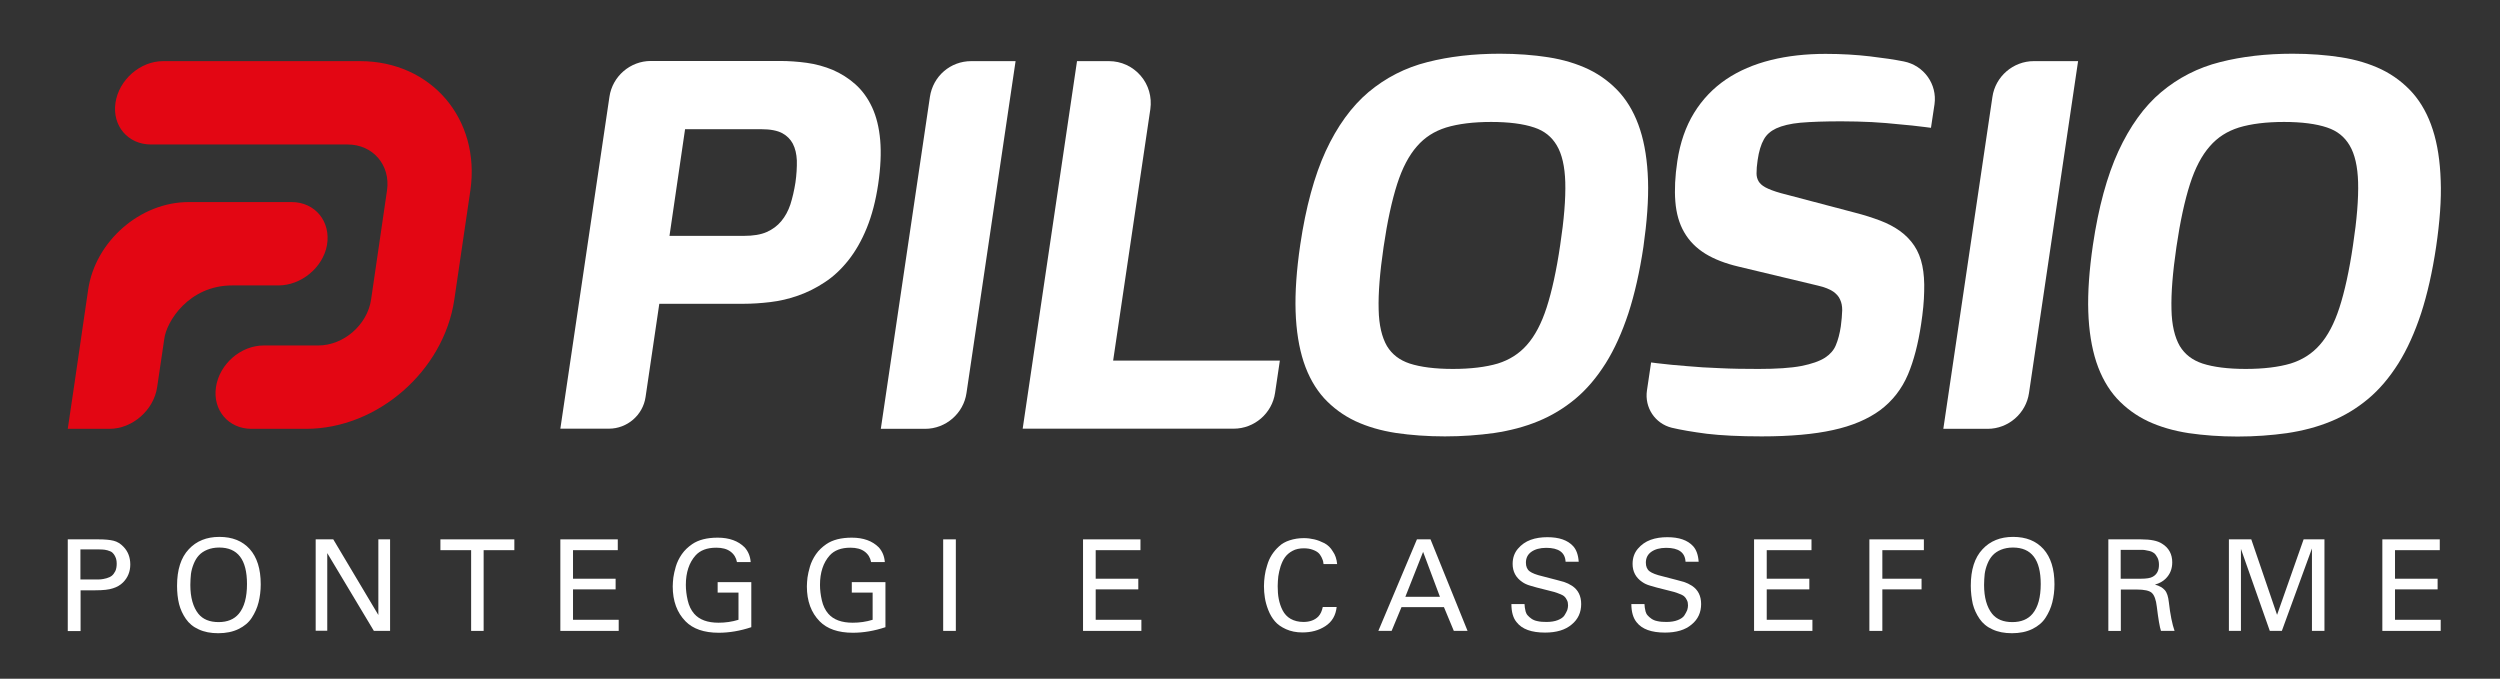 <?xml version="1.0" encoding="UTF-8" standalone="no"?><!DOCTYPE svg PUBLIC "-//W3C//DTD SVG 1.1//EN" "http://www.w3.org/Graphics/SVG/1.1/DTD/svg11.dtd"><svg width="100%" height="100%" viewBox="0 0 6748 1832" version="1.1" xmlns="http://www.w3.org/2000/svg" xmlns:xlink="http://www.w3.org/1999/xlink" xml:space="preserve" xmlns:serif="http://www.serif.com/" style="fill-rule:evenodd;clip-rule:evenodd;stroke-linejoin:round;stroke-miterlimit:2;"><rect x="0" y="0" width="6748" height="1832" fill="#333333" stroke="none"/><g><path d="M182.917,1703.33l-0,-247.5l82.916,0c17.5,0 30.834,1.25 40.834,3.75c10,2.5 18.75,7.917 26.666,16.25c12.084,12.5 18.334,28.334 18.334,47.917c-0,19.167 -6.667,35.417 -19.584,48.333c-7.083,7.084 -16.25,12.5 -27.083,15.834c-10.833,3.75 -26.667,5.416 -47.5,5.416l-40,0l0,110l-34.583,0Zm34.166,-220.416l0,81.25l40.834,-0c5.833,-0 10.833,-0 14.583,-0.417c3.75,-0.417 9.167,-1.25 15,-2.917c5.833,-1.666 10.417,-3.75 14.167,-6.666c3.75,-2.917 6.666,-7.084 9.583,-12.5c2.5,-5.417 3.75,-12.084 3.75,-20c0,-7.5 -1.25,-13.75 -3.75,-18.75c-2.5,-5.417 -5.417,-9.167 -8.333,-11.667c-2.917,-2.5 -7.5,-4.167 -12.917,-5.833c-5.417,-1.25 -9.583,-2.084 -12.917,-2.084c-2.916,0 -7.083,-0.416 -12.083,-0.416l-47.917,-0Z" style="fill:#fff;fill-rule:nonzero;"/><path d="M477.917,1580.83c-0,-42.916 10.416,-75.833 31.666,-98.333c20.417,-22.083 47.917,-33.333 82.5,-33.333c35,-0 62.084,10.833 82.084,32.916c19.583,22.084 29.583,53.334 29.583,95c-0,17.5 -2.083,33.75 -5.833,48.75c-3.75,15 -10,28.75 -18.334,41.667c-8.333,12.917 -20.416,22.917 -35.833,30.417c-15.417,7.5 -33.75,11.25 -54.583,11.25c-20.417,-0 -37.917,-3.334 -52.917,-10.417c-15,-6.667 -26.25,-16.25 -34.583,-28.333c-8.334,-12.084 -14.584,-25.417 -18.334,-40c-3.75,-15.417 -5.416,-31.667 -5.416,-49.584Zm35.833,-2.083c-0,34.167 7.5,60 21.667,77.917c12.083,15 30.416,22.5 54.583,22.5c23.75,-0 42.083,-7.5 54.583,-22.5c15,-17.917 22.084,-45 22.084,-80.417c-0,-65.833 -25,-98.333 -75,-98.333c-12.084,-0 -22.917,2.083 -32.084,5.833c-9.166,3.75 -16.666,8.75 -22.5,15c-5.833,6.25 -10.416,13.75 -14.166,22.917c-3.75,9.166 -6.25,18.333 -7.5,27.5c-0.834,9.166 -1.667,18.75 -1.667,29.583Z" style="fill:#fff;fill-rule:nonzero;"/><path d="M852.083,1702.92l0,-247.084l47.5,0l121.667,204.167l0,-204.167l31.667,0l-0,247.084l-43.75,-0l-125.834,-210l0,209.583l-31.25,0l0,0.417Z" style="fill:#fff;fill-rule:nonzero;"/><path d="M1305.42,1702.92l-33.75,-0l-0,-217.917l-82.917,-0l0,-29.167l199.583,0l0,29.167l-82.916,-0l-0,217.917Z" style="fill:#fff;fill-rule:nonzero;"/><path d="M1512.5,1702.92l0,-247.084l155,0l0,29.167l-120.833,0l-0,77.083l115,0l-0,28.75l-115,0l-0,82.084l123.333,-0l0,30l-157.5,-0Z" style="fill:#fff;fill-rule:nonzero;"/><path d="M2026.25,1517.08l-37.083,0c-2.084,-11.666 -7.917,-21.25 -17.5,-28.333c-9.584,-7.083 -22.084,-10.417 -38.334,-10.417c-25,0 -43.333,7.084 -55.833,20.834c-17.5,19.583 -26.25,46.25 -26.25,79.583c0,13.333 1.667,27.083 5,41.667c3.333,14.583 9.167,26.666 17.5,36.25c14.167,16.25 36.25,24.166 65.833,24.166c18.334,0 36.25,-2.5 53.75,-7.916l0,-73.334l-56.25,0l0,-28.333l90.834,0l-0,121.667c-30,10 -59.584,15 -87.917,15c-39.583,-0 -69.583,-10.417 -89.583,-30.834c-22.917,-23.333 -34.584,-54.583 -34.584,-94.166c0,-7.917 0.834,-15.834 1.667,-24.167c1.25,-8.333 3.333,-18.333 6.667,-29.583c3.333,-11.25 8.75,-22.5 16.25,-33.334c7.5,-10.833 17.083,-19.583 27.916,-27.083c17.084,-11.667 40,-17.5 68.75,-17.5c31.25,0 55.417,8.75 72.917,26.25c9.583,10.833 15,23.75 16.25,39.583Z" style="fill:#fff;fill-rule:nonzero;"/><path d="M2388.33,1517.08l-37.083,0c-2.083,-11.666 -7.917,-21.25 -17.5,-28.333c-9.583,-7.083 -22.083,-10.417 -38.333,-10.417c-25,0 -43.334,7.084 -55.834,20.834c-17.5,19.583 -26.25,46.25 -26.25,79.583c0,13.333 1.667,27.083 5,41.667c3.334,14.583 9.167,26.666 17.5,36.25c14.167,16.25 36.25,24.166 65.834,24.166c18.333,0 36.25,-2.5 53.75,-7.916l-0,-73.334l-56.25,0l-0,-28.333l90.833,0l0,121.667c-30,10 -59.583,15 -87.917,15c-39.583,-0 -69.583,-10.417 -89.583,-30.834c-22.917,-23.333 -34.583,-54.583 -34.583,-94.166c-0,-7.917 0.833,-15.834 1.666,-24.167c1.25,-8.333 3.334,-18.333 6.667,-29.583c3.333,-11.25 8.75,-22.5 16.25,-33.334c7.5,-10.833 17.083,-19.583 27.917,-27.083c17.083,-11.667 40,-17.5 68.75,-17.5c31.25,0 55.416,8.75 72.916,26.25c9.584,10.833 15,23.75 16.25,39.583Z" style="fill:#fff;fill-rule:nonzero;"/><rect x="2545.83" y="1455.83" width="34.167" height="247.083" style="fill:#fff;fill-rule:nonzero;"/><path d="M2923.33,1702.92l0,-247.084l155,0l0,29.167l-120.833,0l0,77.083l115,0l0,28.75l-115,0l0,82.084l123.333,-0l0,30l-157.5,-0Z" style="fill:#fff;fill-rule:nonzero;"/><path d="M3609.17,1522.5l-36.667,0c-0.417,-3.333 -0.833,-5.833 -1.25,-7.917c-0.417,-2.083 -2.083,-5.416 -4.167,-10.416c-2.5,-5 -5.416,-9.167 -8.75,-12.084c-3.333,-2.916 -8.333,-5.833 -15.416,-8.333c-6.667,-2.5 -14.584,-3.75 -23.75,-3.75c-11.25,0 -21.667,2.083 -30,6.667c-8.75,4.583 -15.417,10.416 -20.417,17.083c-5,6.667 -8.75,15 -12.083,24.583c-2.917,9.584 -5,18.334 -6.25,27.084c-0.834,8.75 -1.667,17.5 -1.667,26.666c0,12.917 0.833,24.584 2.917,35c2.083,10.417 5.416,20.834 10.416,30.417c5,9.583 12.084,17.5 21.667,22.917c9.583,5.416 21.25,8.333 34.583,8.333c17.084,0 30.417,-5 40,-14.583c6.25,-6.667 10,-15.417 12.084,-25.834l37.5,0c-2.5,22.917 -12.5,40 -30.417,51.667c-17.917,11.667 -38.333,17.083 -62.083,17.083c-16.667,0 -31.25,-2.916 -44.167,-8.75c-12.917,-5.833 -22.917,-12.916 -30,-21.25c-7.5,-8.75 -13.333,-18.75 -17.917,-30.416c-4.583,-11.667 -7.5,-22.5 -9.166,-32.917c-1.667,-10.417 -2.5,-20.833 -2.5,-31.667c-0,-9.166 0.833,-18.75 2.083,-27.916c1.25,-9.167 3.333,-18.75 6.667,-28.75c2.916,-10 7.083,-19.584 12.5,-27.917c5.416,-8.333 12.083,-16.25 19.583,-22.917c7.5,-7.083 17.083,-12.5 28.75,-16.25c11.667,-3.75 24.167,-5.833 38.333,-5.833c9.584,0 18.75,1.25 27.917,3.333c9.167,2.084 18.333,5.834 27.5,10.417c9.167,5 16.667,12.083 22.5,22.083c6.667,9.167 10.417,20.834 11.667,34.167Z" style="fill:#fff;fill-rule:nonzero;"/><path d="M3720.42,1702.92l104.166,-247.084l36.667,0l100,247.084l-37.083,-0l-26.667,-64.167l-114.583,0l-26.667,64.167l-35.833,-0Zm120.833,-213.334l-47.917,121.25l93.334,0l-45.417,-121.25Z" style="fill:#fff;fill-rule:nonzero;"/><path d="M4079.58,1630.42l35.417,-0c0.417,3.75 0.417,7.083 0.833,9.583c0.417,2.5 1.25,6.25 2.084,10.417c1.25,4.166 2.916,7.916 5.833,10.833c2.5,2.917 5.833,5.833 10,8.75c4.167,2.917 9.583,5.417 16.667,6.667c7.083,1.666 15,2.083 24.166,2.083c11.667,0 22.084,-1.667 30.417,-5c8.333,-3.333 14.583,-7.5 17.917,-12.917c3.333,-5.416 5.833,-10 7.5,-14.166c1.25,-4.167 2.083,-8.334 2.083,-12.5c0,-5.417 -0.833,-10.417 -2.917,-14.167c-2.083,-4.167 -4.166,-7.5 -6.666,-9.583c-2.5,-2.5 -6.667,-5 -12.5,-7.084c-5.834,-2.5 -10.834,-4.166 -15,-5.416c-4.167,-1.25 -10.417,-2.917 -19.584,-5c-21.666,-5.417 -36.666,-9.167 -45.416,-12.084c-8.75,-2.5 -15.834,-5.833 -21.667,-10c-17.083,-11.666 -25.833,-27.916 -25.833,-48.75c-0,-15.833 4.583,-29.583 14.166,-40.833c9.584,-11.25 20.834,-19.167 34.584,-24.167c13.75,-5 28.75,-7.083 45,-7.083c31.666,0 54.583,7.917 69.583,24.167c8.75,9.583 13.75,23.75 15,42.083l-35.417,0c-1.25,-25 -18.75,-37.5 -52.083,-37.5c-17.083,0 -30.417,3.75 -40.417,10.833c-10,7.084 -14.583,17.084 -14.583,29.167c0,10.417 3.333,18.333 10,23.333c6.667,5 18.333,9.584 34.583,13.334c31.25,7.916 50.834,13.333 58.334,15.416c7.5,2.5 14.583,5.834 21.666,10.417c16.25,10.833 24.584,27.083 24.584,49.167c-0,22.5 -8.334,41.25 -25.834,55.416c-17.083,14.584 -41.25,21.667 -71.666,21.667c-36.667,0 -62.084,-9.167 -76.667,-27.917c-9.583,-11.25 -14.167,-27.916 -14.167,-49.166Z" style="fill:#fff;fill-rule:nonzero;"/><path d="M4403.33,1630.42l35.417,-0c0.417,3.75 0.417,7.083 0.833,9.583c0.417,2.5 1.25,6.25 2.084,10.417c1.25,4.166 2.916,7.916 5.833,10.833c2.5,2.917 5.833,5.833 10,8.75c4.167,2.917 9.583,5.417 16.667,6.667c7.083,1.666 15,2.083 24.166,2.083c11.667,0 22.084,-1.667 30.417,-5c8.333,-3.333 14.583,-7.5 17.917,-12.917c3.333,-5.416 5.833,-10 7.5,-14.166c1.25,-4.167 2.083,-8.334 2.083,-12.5c-0,-5.417 -0.833,-10.417 -2.917,-14.167c-2.083,-4.167 -4.166,-7.5 -6.666,-9.583c-2.5,-2.5 -6.667,-5 -12.5,-7.084c-5.834,-2.5 -10.834,-4.166 -15,-5.416c-4.167,-1.25 -10.417,-2.917 -19.584,-5c-21.666,-5.417 -36.666,-9.167 -45.416,-12.084c-8.75,-2.5 -15.834,-5.833 -21.667,-10c-17.083,-11.666 -25.833,-27.916 -25.833,-48.75c-0,-15.833 4.583,-29.583 14.166,-40.833c9.584,-11.25 20.834,-19.167 34.584,-24.167c13.75,-5 28.75,-7.083 45,-7.083c31.666,0 54.583,7.917 69.583,24.167c8.75,9.583 13.75,23.75 15,42.083l-35.417,0c-1.25,-25 -18.75,-37.5 -52.083,-37.5c-17.083,0 -30.417,3.75 -40.417,10.833c-10,7.084 -14.583,17.084 -14.583,29.167c0,10.417 3.333,18.333 10,23.333c6.667,5 18.333,9.584 34.583,13.334c31.25,7.916 50.834,13.333 58.334,15.416c7.5,2.5 14.583,5.834 21.666,10.417c16.25,10.833 24.584,27.083 24.584,49.167c-0,22.5 -8.334,41.25 -25.834,55.416c-17.083,14.584 -41.25,21.667 -71.666,21.667c-36.667,0 -62.084,-9.167 -76.667,-27.917c-9.167,-11.25 -14.167,-27.916 -14.167,-49.166Z" style="fill:#fff;fill-rule:nonzero;"/><path d="M4734.58,1702.92l0,-247.084l155,0l0,29.167l-120.833,0l-0,77.083l115,0l-0,28.75l-115,0l-0,82.084l123.333,-0l0,30l-157.5,-0Z" style="fill:#fff;fill-rule:nonzero;"/><path d="M5045.83,1702.92l0,-247.084l147.084,0l-0,29.167l-112.084,0l0,77.083l105.834,0l-0,28.75l-105.834,0l0,112.084l-35,-0Z" style="fill:#fff;fill-rule:nonzero;"/><path d="M5319.58,1580.83c0,-42.916 10.417,-75.833 31.667,-98.333c20.417,-22.083 47.917,-33.333 82.5,-33.333c35,-0 62.083,10.833 82.083,32.916c19.584,22.084 29.584,53.334 29.584,95c-0,17.5 -2.084,33.75 -5.834,48.75c-3.75,15 -10,28.75 -18.333,41.667c-8.333,12.917 -20.417,22.917 -35.833,30.417c-15.417,7.5 -33.75,11.25 -54.584,11.25c-20.416,-0 -37.916,-3.334 -52.916,-10.417c-15,-6.667 -26.25,-16.25 -34.584,-28.333c-8.333,-12.084 -14.583,-25.417 -18.333,-40c-3.333,-15.417 -5.417,-31.667 -5.417,-49.584Zm35.834,-2.083c-0,34.167 7.5,60 21.666,77.917c12.084,15 30.417,22.5 54.584,22.5c23.75,-0 42.083,-7.5 54.583,-22.5c15,-17.917 22.083,-45 22.083,-80.417c0,-65.833 -25,-98.333 -75,-98.333c-12.083,-0 -22.916,2.083 -32.083,5.833c-9.167,3.75 -16.667,8.75 -22.5,15c-5.833,6.25 -10.417,13.75 -14.167,22.917c-3.75,9.166 -6.25,18.333 -7.5,27.5c-0.833,9.166 -1.666,18.75 -1.666,29.583Z" style="fill:#fff;fill-rule:nonzero;"/><path d="M5690.83,1702.92l0,-247.084l88.334,0c25.833,0 44.583,3.75 56.666,11.667c18.334,11.25 27.5,28.333 27.5,50.417c0,17.5 -5.833,32.083 -17.5,43.75c-7.5,7.5 -17.083,12.916 -29.166,16.25c12.083,3.333 20.833,8.333 26.666,15c5.834,6.666 9.167,17.5 10.834,32.5c3.75,33.75 9.166,59.583 15.416,77.5l-36.666,-0c-3.334,-9.584 -7.084,-31.25 -11.25,-65.417c-2.084,-18.333 -6.667,-30.833 -13.334,-37.083c-6.666,-6.25 -20.416,-9.167 -40.833,-9.167l-42.917,0l0,111.667l-33.75,-0Zm33.334,-218.75l-0,77.916l54.166,0c15.417,0 26.25,-1.666 32.5,-5.416c11.25,-6.25 16.667,-17.084 16.667,-32.084c-0,-7.5 -1.25,-14.166 -4.167,-19.583c-2.916,-5.417 -5.833,-9.583 -9.166,-12.083c-3.334,-2.5 -7.5,-4.584 -12.917,-5.834c-5.417,-1.25 -9.583,-2.083 -12.5,-2.5c-2.917,-0.416 -6.25,-0.416 -10.833,-0.416l-53.75,-0Z" style="fill:#fff;fill-rule:nonzero;"/><path d="M6016.25,1702.92l0,-247.084l60.417,0l69.583,203.75l71.667,-203.75l56.25,0l-0,247.084l-33.75,-0l-0,-222.5l-81.25,222.5l-32.5,-0l-77.917,-221.25l0,221.25l-32.5,-0Z" style="fill:#fff;fill-rule:nonzero;"/><path d="M6430.42,1702.92l-0,-247.084l155,0l-0,29.167l-120.834,0l0,77.083l115,0l0,28.75l-115,0l0,82.084l123.334,-0l-0,30l-157.5,-0Z" style="fill:#fff;fill-rule:nonzero;"/></g><path d="M2353.75,289.167c-11.667,-25 -27.083,-45.834 -45.417,-62.084c-17.916,-15.833 -38.333,-28.75 -60.416,-38.333c-22.084,-9.167 -45.834,-15.833 -70.417,-19.167c-24.167,-3.333 -48.75,-5 -72.5,-5l-348.333,0c-55.834,0 -103.75,41.667 -111.667,96.667l-132.5,895.833l131.25,0c49.167,0 91.667,-36.666 98.75,-85.416l37.083,-251.667l227.084,-0c23.75,-0 47.916,-1.667 72.5,-4.583c25,-2.917 50.416,-8.75 75,-17.5c25,-8.75 49.166,-20.834 71.666,-35.834c23.334,-15 45,-35.416 64.167,-59.583c19.167,-24.167 35.833,-53.333 49.583,-87.083c13.75,-33.75 24.167,-73.334 30.834,-118.334c6.666,-45 8.333,-85 5.416,-118.75c-2.916,-34.166 -10.416,-64.166 -22.083,-89.166Zm-504.583,59.583l205.833,-0c24.583,-0 43.333,3.75 56.667,10.833c12.916,7.084 22.083,16.667 28.333,28.334c6.667,12.916 10,27.916 10.833,45c0.417,18.75 -0.833,39.166 -3.75,59.583c-3.333,21.25 -7.916,41.25 -13.75,59.583c-5.833,17.084 -13.75,32.084 -24.583,45c-10.417,12.5 -23.333,22.084 -39.167,29.167c-15.833,7.083 -36.666,10.417 -61.666,10.417l-200.834,-0l42.084,-287.917Z" style="fill:#fff;fill-rule:nonzero;"/><path d="M2510,261.667l-132.5,895.833l119.583,0c55.834,0 103.75,-41.667 111.667,-96.667l132.5,-895.833l-119.583,0c-56.25,-0 -103.334,40.417 -111.667,96.667Z" style="fill:#fff;fill-rule:nonzero;"/><path d="M3105,294.583c4.583,-32.5 -4.583,-65.416 -26.25,-90.416c-21.667,-25 -52.5,-39.167 -85.417,-39.167l-86.25,0l-146.666,992.083l569.583,0c55.833,0 103.75,-41.666 111.667,-96.666l12.916,-87.084l-450,0l100.417,-678.75Z" style="fill:#fff;fill-rule:nonzero;"/><path d="M4448.33,487.083c-1.666,-52.083 -8.75,-97.916 -21.25,-136.666c-12.5,-39.167 -30.833,-72.5 -54.166,-99.167c-23.334,-26.25 -51.667,-47.917 -84.167,-63.75c-32.083,-15.417 -69.167,-26.667 -109.583,-32.917c-40,-6.25 -84.167,-9.583 -130.834,-9.583c-70.833,0 -136.25,7.5 -195,22.5c-60,15 -113.333,42.5 -159.583,81.25c-45.833,38.75 -84.583,92.5 -115.417,159.167c-30.416,66.25 -53.75,151.25 -68.75,252.916c-10,67.917 -14.166,128.334 -12.5,179.584c1.667,52.083 9.167,97.916 21.667,136.25c12.917,39.166 31.667,72.083 55,97.916c23.75,25.834 52.083,46.667 84.583,62.084c32.084,15 69.167,25.833 110,32.083c40,5.833 84.167,9.167 131.667,9.167c46.667,-0 91.667,-3.334 133.333,-9.167c42.084,-6.25 82.084,-16.667 118.334,-31.667c36.666,-15 70.416,-35.416 100.833,-60.833c30.417,-25.417 57.5,-57.5 81.667,-95.833c23.75,-37.917 44.166,-83.334 61.25,-135c16.666,-51.25 30.416,-111.667 40.416,-178.75c9.584,-67.5 14.167,-127.917 12.5,-179.584Zm-223.333,5c1.25,44.167 -3.333,101.25 -13.75,169.584c-10,68.333 -22.5,125 -36.667,168.75c-13.75,42.5 -31.666,76.666 -53.333,100.833c-20.833,23.75 -47.5,40.417 -78.333,50c-32.5,9.583 -73.334,14.583 -121.25,14.583c-47.917,0 -87.084,-5 -116.667,-14.583c-27.5,-9.167 -47.5,-24.583 -61.25,-47.083c-13.75,-23.75 -21.667,-56.667 -22.5,-98.75c-1.25,-43.75 3.333,-100.834 13.333,-168.75c10,-68.75 22.5,-125.834 36.667,-170c13.75,-42.917 31.667,-77.084 53.333,-101.667c21.25,-24.583 47.084,-40.833 78.75,-50.833c32.917,-10 73.75,-15 121.667,-15c47.5,-0 86.667,5 116.25,15c27.5,9.166 47.083,25 60.833,48.333c14.167,23.75 21.667,57.083 22.917,99.583Z" style="fill:#fff;fill-rule:nonzero;"/><path d="M5138.75,165.833c-25,-5 -56.25,-9.583 -91.667,-13.75c-35.833,-4.166 -75.833,-6.666 -119.583,-6.666c-52.917,-0 -102.5,5.416 -147.5,16.666c-45.417,11.25 -86.25,28.75 -120.833,52.084c-35,23.75 -64.167,54.166 -86.667,90.833c-22.5,36.667 -37.5,80 -45,129.583c-6.25,41.25 -7.917,77.917 -5.417,109.167c2.5,32.083 10.417,60 23.75,82.917c13.334,23.333 32.5,42.916 57.5,58.333c23.75,14.583 53.75,26.25 89.167,34.583l214.167,51.25c18.333,4.167 32.5,10 41.666,16.25c8.75,6.25 15,13.334 18.334,21.25c4.166,8.75 5.833,17.917 5.833,29.167c-0.417,12.917 -1.667,27.5 -3.75,43.333c-2.917,19.584 -7.5,37.084 -13.75,51.667c-5.417,12.917 -15,23.75 -28.75,32.917c-15,9.583 -36.667,17.083 -64.167,22.5c-28.333,5.416 -67.5,7.916 -115.416,7.916c-36.667,0 -71.667,-0.416 -104.584,-2.083c-32.916,-1.25 -61.666,-2.917 -87.5,-5.417c-29.583,-2.083 -56.666,-5 -81.666,-7.916l-16.25,-2.084l-11.25,75.834c-6.667,45.833 21.666,89.166 67.083,100.416c24.583,5.834 56.25,11.25 94.583,16.25c38.75,4.584 88.334,7.084 147.917,7.084c77.083,-0 142.083,-5.834 192.5,-17.084c52.083,-11.25 94.583,-29.583 127.5,-53.75c33.333,-25 58.333,-57.083 75,-96.25c15.833,-37.5 27.5,-82.916 35.417,-135.416c5,-32.917 7.916,-62.5 8.333,-88.75c0.833,-26.25 -0.833,-49.584 -5,-69.584c-4.167,-20.416 -11.667,-38.75 -21.667,-53.75c-10,-15 -22.916,-28.333 -38.333,-39.583c-15,-10.833 -32.917,-20.417 -53.75,-28.333c-20,-7.5 -42.917,-15 -69.167,-21.667l-199.166,-52.5c-17.917,-5 -32.084,-10.417 -42.084,-15.833c-8.333,-4.584 -14.583,-10.417 -17.916,-16.25c-3.334,-5.834 -5.417,-12.917 -5.417,-20.834c0,-10.416 0.833,-22.5 2.917,-35.833c3.333,-23.75 9.166,-42.917 17.083,-56.667c7.083,-12.5 17.917,-22.083 32.917,-29.166c16.25,-7.5 38.333,-12.917 65.416,-15.417c28.75,-2.5 66.25,-3.75 110.417,-3.75c28.75,-0 56.25,0.833 82.917,2.083c26.666,1.667 50.833,3.334 72.083,5.834c25,2.083 48.333,4.583 70.833,7.5l16.25,2.083l9.584,-63.75c7.5,-53.75 -28.334,-104.583 -82.917,-115.417Z" style="fill:#fff;fill-rule:nonzero;"/><path d="M5377.92,261.667l-132.5,895.833l119.583,0c55.833,0 103.75,-41.667 111.667,-96.667l132.5,-895.833l-119.584,0c-55.416,-0 -103.75,41.25 -111.666,96.667Z" style="fill:#fff;fill-rule:nonzero;"/><g><path d="M971.667,165l-531.25,0c-62.084,0 -119.584,50.417 -128.75,112.5c-9.167,62.083 33.75,112.5 95.833,112.5l530.833,0c68.334,0 116.25,55.833 106.25,124.167l-42.916,294.166c-10,68.334 -74.167,124.167 -142.5,124.167l-147.5,0c-62.084,0 -119.584,50.417 -128.75,112.5c-9.167,62.083 33.75,112.5 95.833,112.5l147.5,0c192.5,0 371.667,-156.25 400,-348.75l43.333,-294.583c27.917,-192.917 -105.416,-349.167 -297.916,-349.167Z" style="fill:#e30613;fill-rule:nonzero;"/><path d="M787.083,545.417l-277.916,-0c-130.834,-0 -252.084,105.833 -271.25,236.666l-38.334,262.917l-16.666,112.5l112.5,0c62.083,0 119.583,-50.417 128.75,-112.5l19.166,-129.583c5.417,-47.084 66.25,-145 183.334,-145l125,-0c60.833,-0 119.583,-47.5 130.833,-108.334c11.25,-64.166 -32.083,-116.666 -95.417,-116.666Z" style="fill:#e30613;fill-rule:nonzero;"/></g><path d="M6587.92,487.083c-1.667,-52.083 -8.75,-97.916 -21.25,-136.666c-12.5,-39.167 -30.834,-72.5 -54.167,-99.167c-23.333,-26.25 -51.667,-47.917 -84.167,-63.75c-32.083,-15.417 -69.166,-26.667 -109.583,-32.917c-40,-6.25 -84.167,-9.583 -130.833,-9.583c-70.834,0 -136.25,7.5 -195,22.5c-60,15 -113.334,42.5 -159.584,81.25c-46.25,38.75 -84.583,92.917 -115.416,159.583c-30.417,66.25 -53.75,151.25 -68.75,252.917c-10,67.917 -14.167,128.333 -12.5,179.583c1.666,52.084 9.166,97.917 21.666,136.25c12.917,39.167 31.667,72.084 55,97.917c23.75,25.833 52.084,46.667 84.584,62.083c32.083,15 69.166,25.834 110,32.084c40,5.833 84.166,9.166 131.666,9.166c46.667,0 91.667,-3.333 133.334,-9.166c42.083,-6.25 82.083,-16.667 118.333,-31.667c36.667,-15 70.417,-35.417 100.833,-60.833c30.417,-25.417 57.5,-57.5 81.667,-95.834c23.75,-37.916 44.167,-83.333 61.25,-135c16.667,-51.25 30.417,-111.666 40.417,-178.75c10,-67.916 14.583,-128.333 12.5,-180Zm-222.917,5c1.25,44.167 -3.333,101.25 -13.75,169.584c-10,68.333 -22.5,125 -36.667,168.75c-13.75,42.5 -31.666,76.666 -53.333,100.833c-20.833,23.75 -47.5,40.417 -78.333,50c-32.5,9.583 -73.334,14.583 -121.25,14.583c-47.917,0 -87.084,-5 -116.667,-14.583c-27.5,-9.167 -47.5,-24.583 -61.25,-47.083c-13.75,-23.75 -21.667,-56.667 -22.5,-98.75c-1.25,-43.75 3.333,-100.834 13.333,-168.75c10,-68.75 22.5,-125.834 36.667,-170c13.75,-42.917 31.667,-77.084 53.333,-101.667c21.25,-24.583 47.084,-40.833 78.75,-50.833c32.917,-10 73.75,-15 121.667,-15c47.5,-0 86.667,5 116.25,15c27.5,9.166 47.083,25 60.833,48.333c14.167,23.75 21.667,57.083 22.917,99.583Z" style="fill:#fff;fill-rule:nonzero;"/></svg>